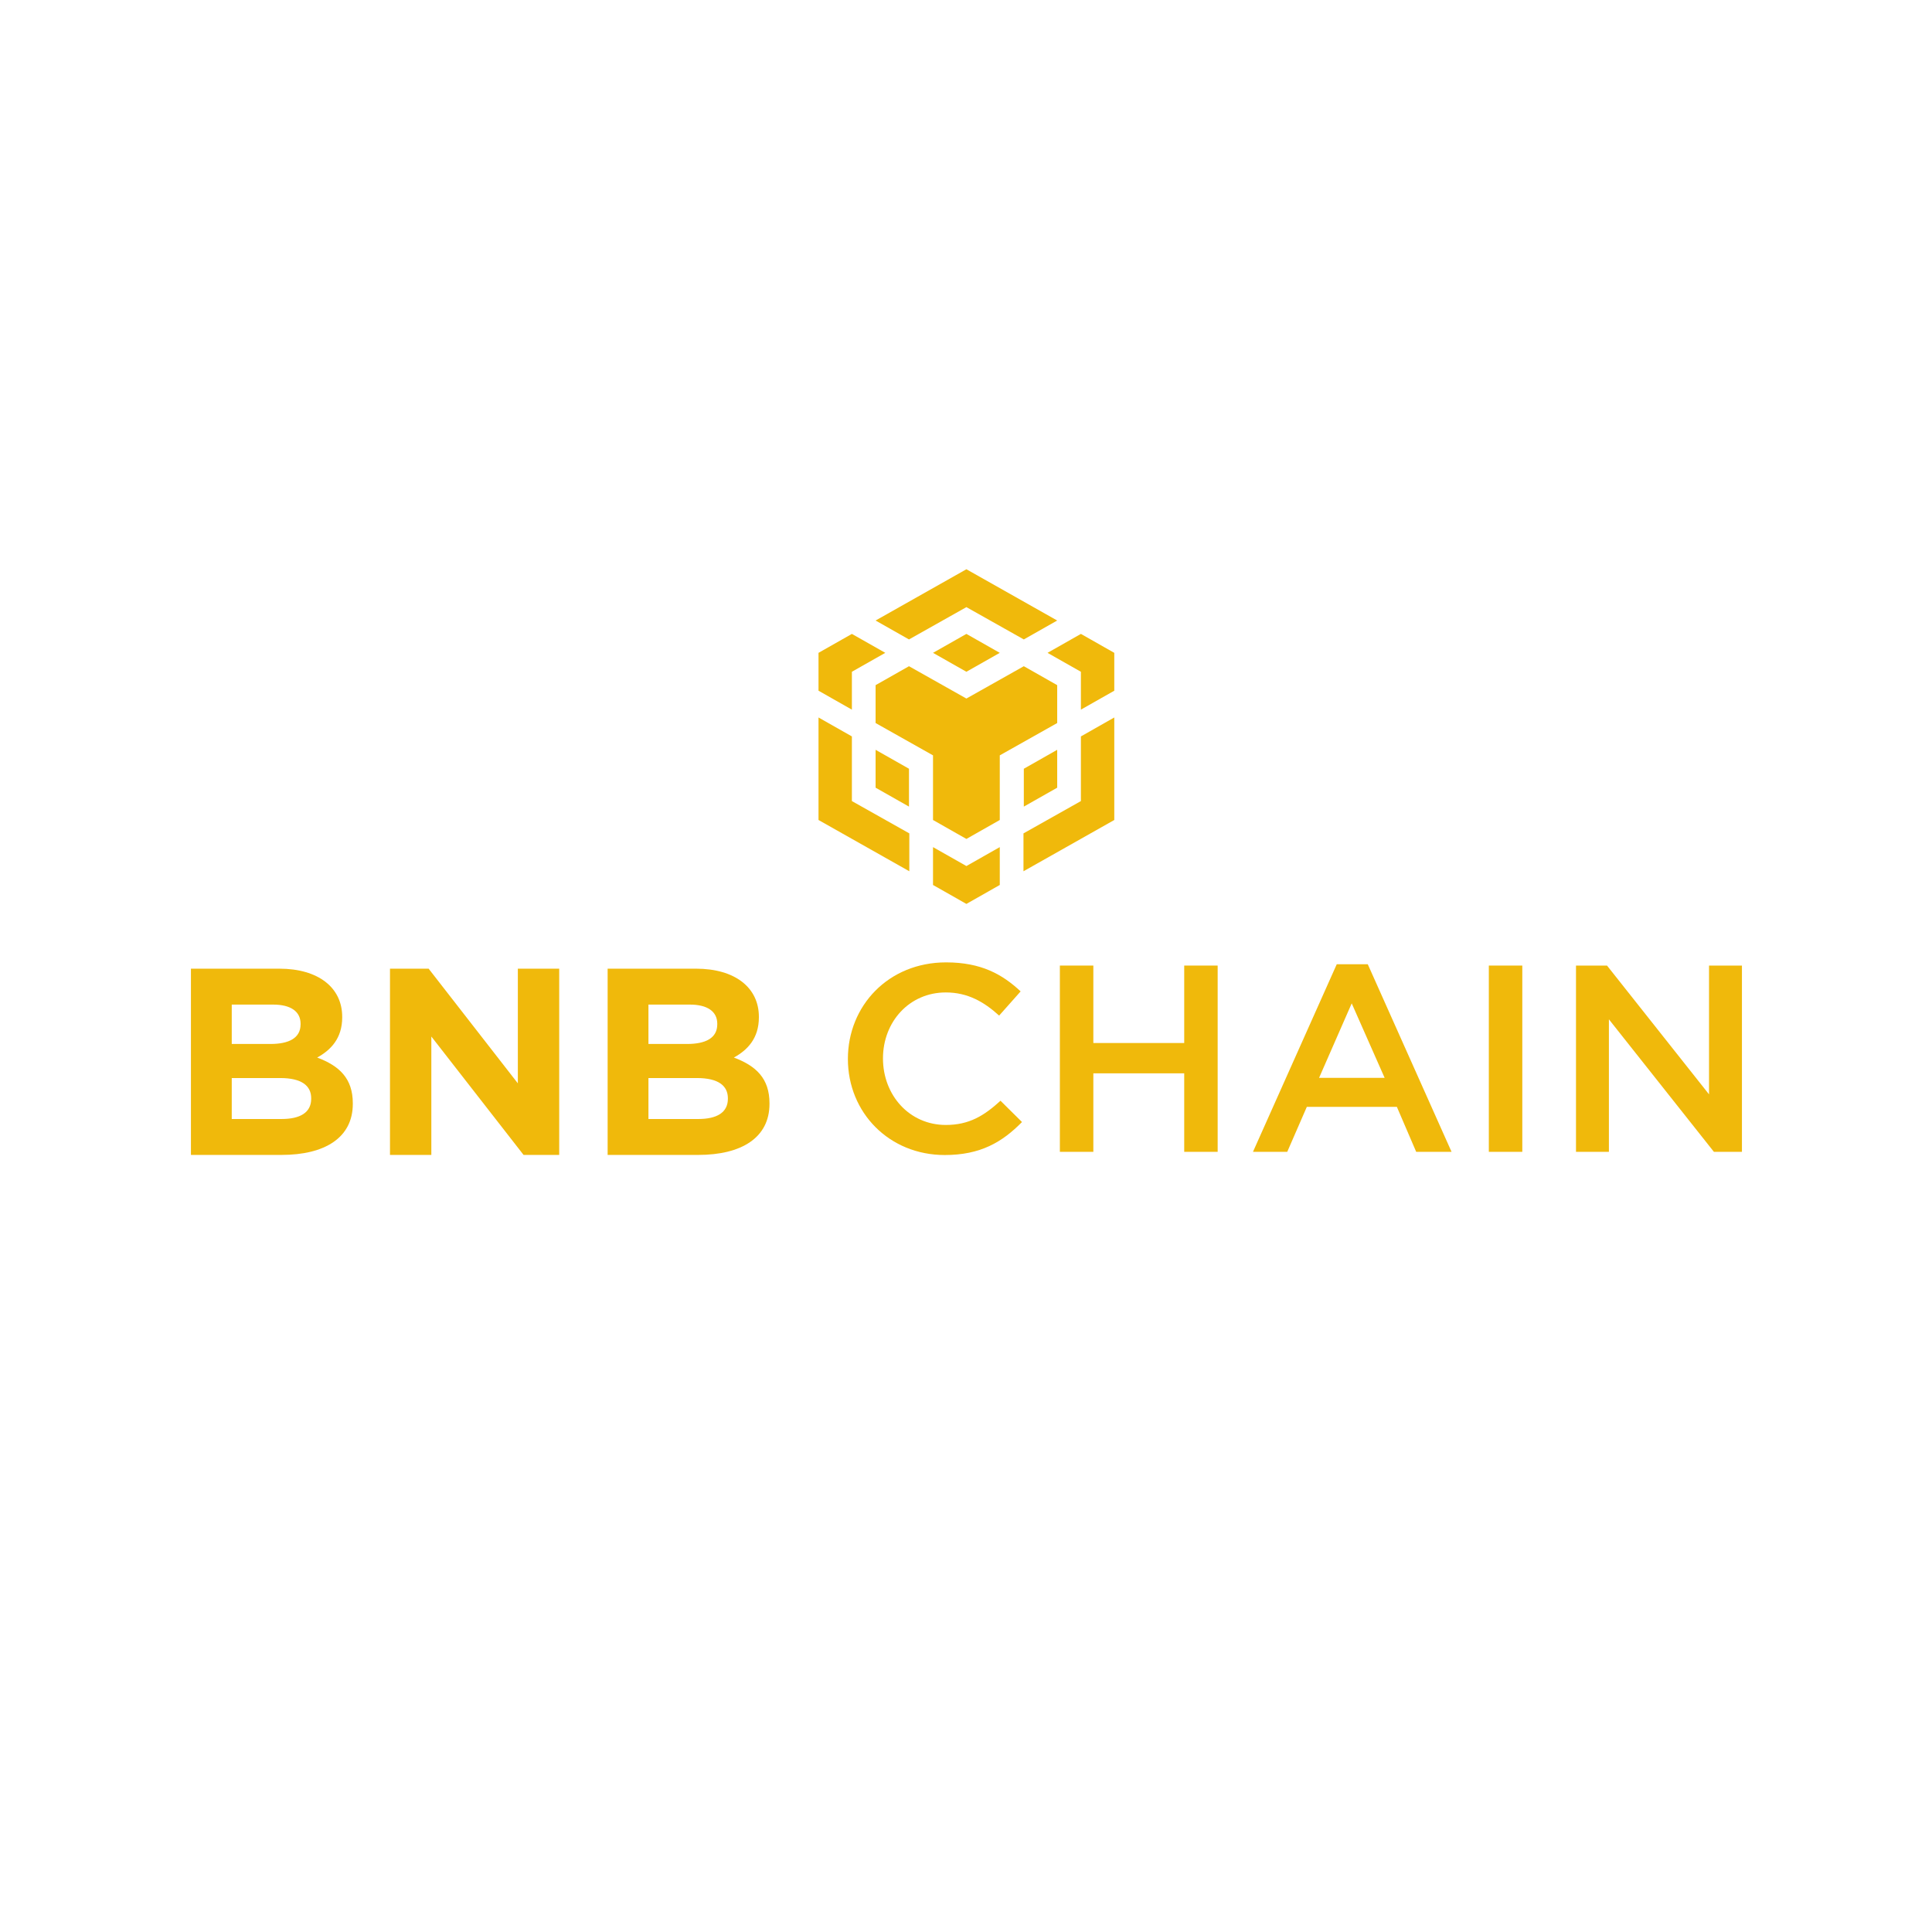 <svg width="112" height="112" viewBox="0 0 112 112" fill="none" xmlns="http://www.w3.org/2000/svg">
<g clip-path="url(#clip0_13826_507383)">
<path d="M50.759 35.972L56.023 33L61.287 35.972L59.352 37.069L56.023 35.196L52.695 37.069L50.759 35.972ZM61.287 39.719L59.352 38.621L56.023 40.495L52.695 38.621L50.759 39.719V41.915L54.088 43.789V47.536L56.023 48.634L57.958 47.536V43.789L61.287 41.915V39.719ZM61.287 45.663V43.467L59.352 44.565V46.76L61.287 45.663ZM62.661 46.439L59.332 48.312V50.508L64.596 47.536V41.593L62.661 42.691V46.439ZM60.726 37.846L62.661 38.943V41.139L64.596 40.041V37.846L62.661 36.748L60.726 37.846ZM54.088 49.108V51.303L56.023 52.401L57.958 51.303V49.108L56.023 50.205L54.088 49.108ZM50.759 45.663L52.695 46.76V44.565L50.759 43.467V45.663ZM54.088 37.846L56.023 38.943L57.958 37.846L56.023 36.748L54.088 37.846ZM49.385 38.943L51.321 37.846L49.385 36.748L47.45 37.846V40.041L49.385 41.139V38.943ZM49.385 42.691L47.45 41.593V47.536L52.714 50.508V48.312L49.385 46.439V42.691Z" fill="#F0B90B"/>
<path d="M20.453 63.991V63.96C20.453 62.51 19.664 61.785 18.387 61.307C19.175 60.875 19.838 60.196 19.838 58.978V58.947C19.838 57.25 18.45 56.155 16.195 56.155H11.069V66.952H16.321C18.813 66.952 20.453 65.965 20.453 63.991ZM17.425 59.379C17.425 60.181 16.747 60.52 15.674 60.52H13.435V58.237H15.832C16.857 58.237 17.425 58.639 17.425 59.348V59.379ZM18.04 63.698C18.04 64.5 17.393 64.87 16.321 64.87H13.435V62.495H16.242C17.488 62.495 18.04 62.942 18.04 63.667V63.698Z" fill="#F0B90B"/>
<path d="M32.418 66.952V56.155H30.02V62.803L24.848 56.155H22.608V66.952H25.005V60.088L30.352 66.952H32.418Z" fill="#F0B90B"/>
<path d="M44.608 63.991V63.96C44.608 62.51 43.82 61.785 42.543 61.307C43.331 60.875 43.993 60.196 43.993 58.978V58.947C43.993 57.25 42.606 56.155 40.35 56.155H35.225V66.952H40.477C42.968 66.952 44.608 65.965 44.608 63.991ZM41.581 59.379C41.581 60.181 40.903 60.52 39.83 60.52H37.591V58.237H39.988C41.013 58.237 41.581 58.639 41.581 59.348V59.379ZM42.196 63.698C42.196 64.5 41.549 64.87 40.477 64.87H37.591V62.495H40.398C41.644 62.495 42.196 62.942 42.196 63.667V63.698Z" fill="#F0B90B"/>
<path d="M59.246 65.045L58 63.811C57.054 64.675 56.186 65.215 54.83 65.215C52.717 65.215 51.187 63.487 51.187 61.358C51.187 59.23 52.717 57.533 54.83 57.533C56.092 57.533 57.038 58.073 57.921 58.875L59.167 57.472C58.11 56.484 56.88 55.79 54.846 55.79C51.503 55.79 49.153 58.304 49.153 61.389C49.153 64.505 51.55 66.958 54.767 66.958C56.833 66.958 58.095 66.217 59.246 65.045Z" fill="#F0B90B"/>
<path d="M68.65 62.222V66.773H70.589V55.975H68.65V60.464H63.382V55.975H61.442V66.773H63.382V62.222H68.65Z" fill="#F0B90B"/>
<path d="M79.291 55.898H77.493L72.636 66.773H74.623L75.758 64.166H80.978L82.098 66.773H84.148L79.291 55.898ZM80.269 62.485H76.468L78.36 58.166L80.269 62.485Z" fill="#F0B90B"/>
<path d="M86.309 55.975V66.773H88.249V55.975H86.309Z" fill="#F0B90B"/>
<path d="M99.074 63.441L93.16 55.975H91.362V66.773H93.27V59.091L99.357 66.773H100.982V55.975H99.074V63.441Z" fill="#F0B90B"/>
</g>
<defs>
<clipPath id="clip0_13826_507383">
<rect width="90" height="34" fill="white" transform="translate(11 33)"/>
</clipPath>
</defs>
</svg>
